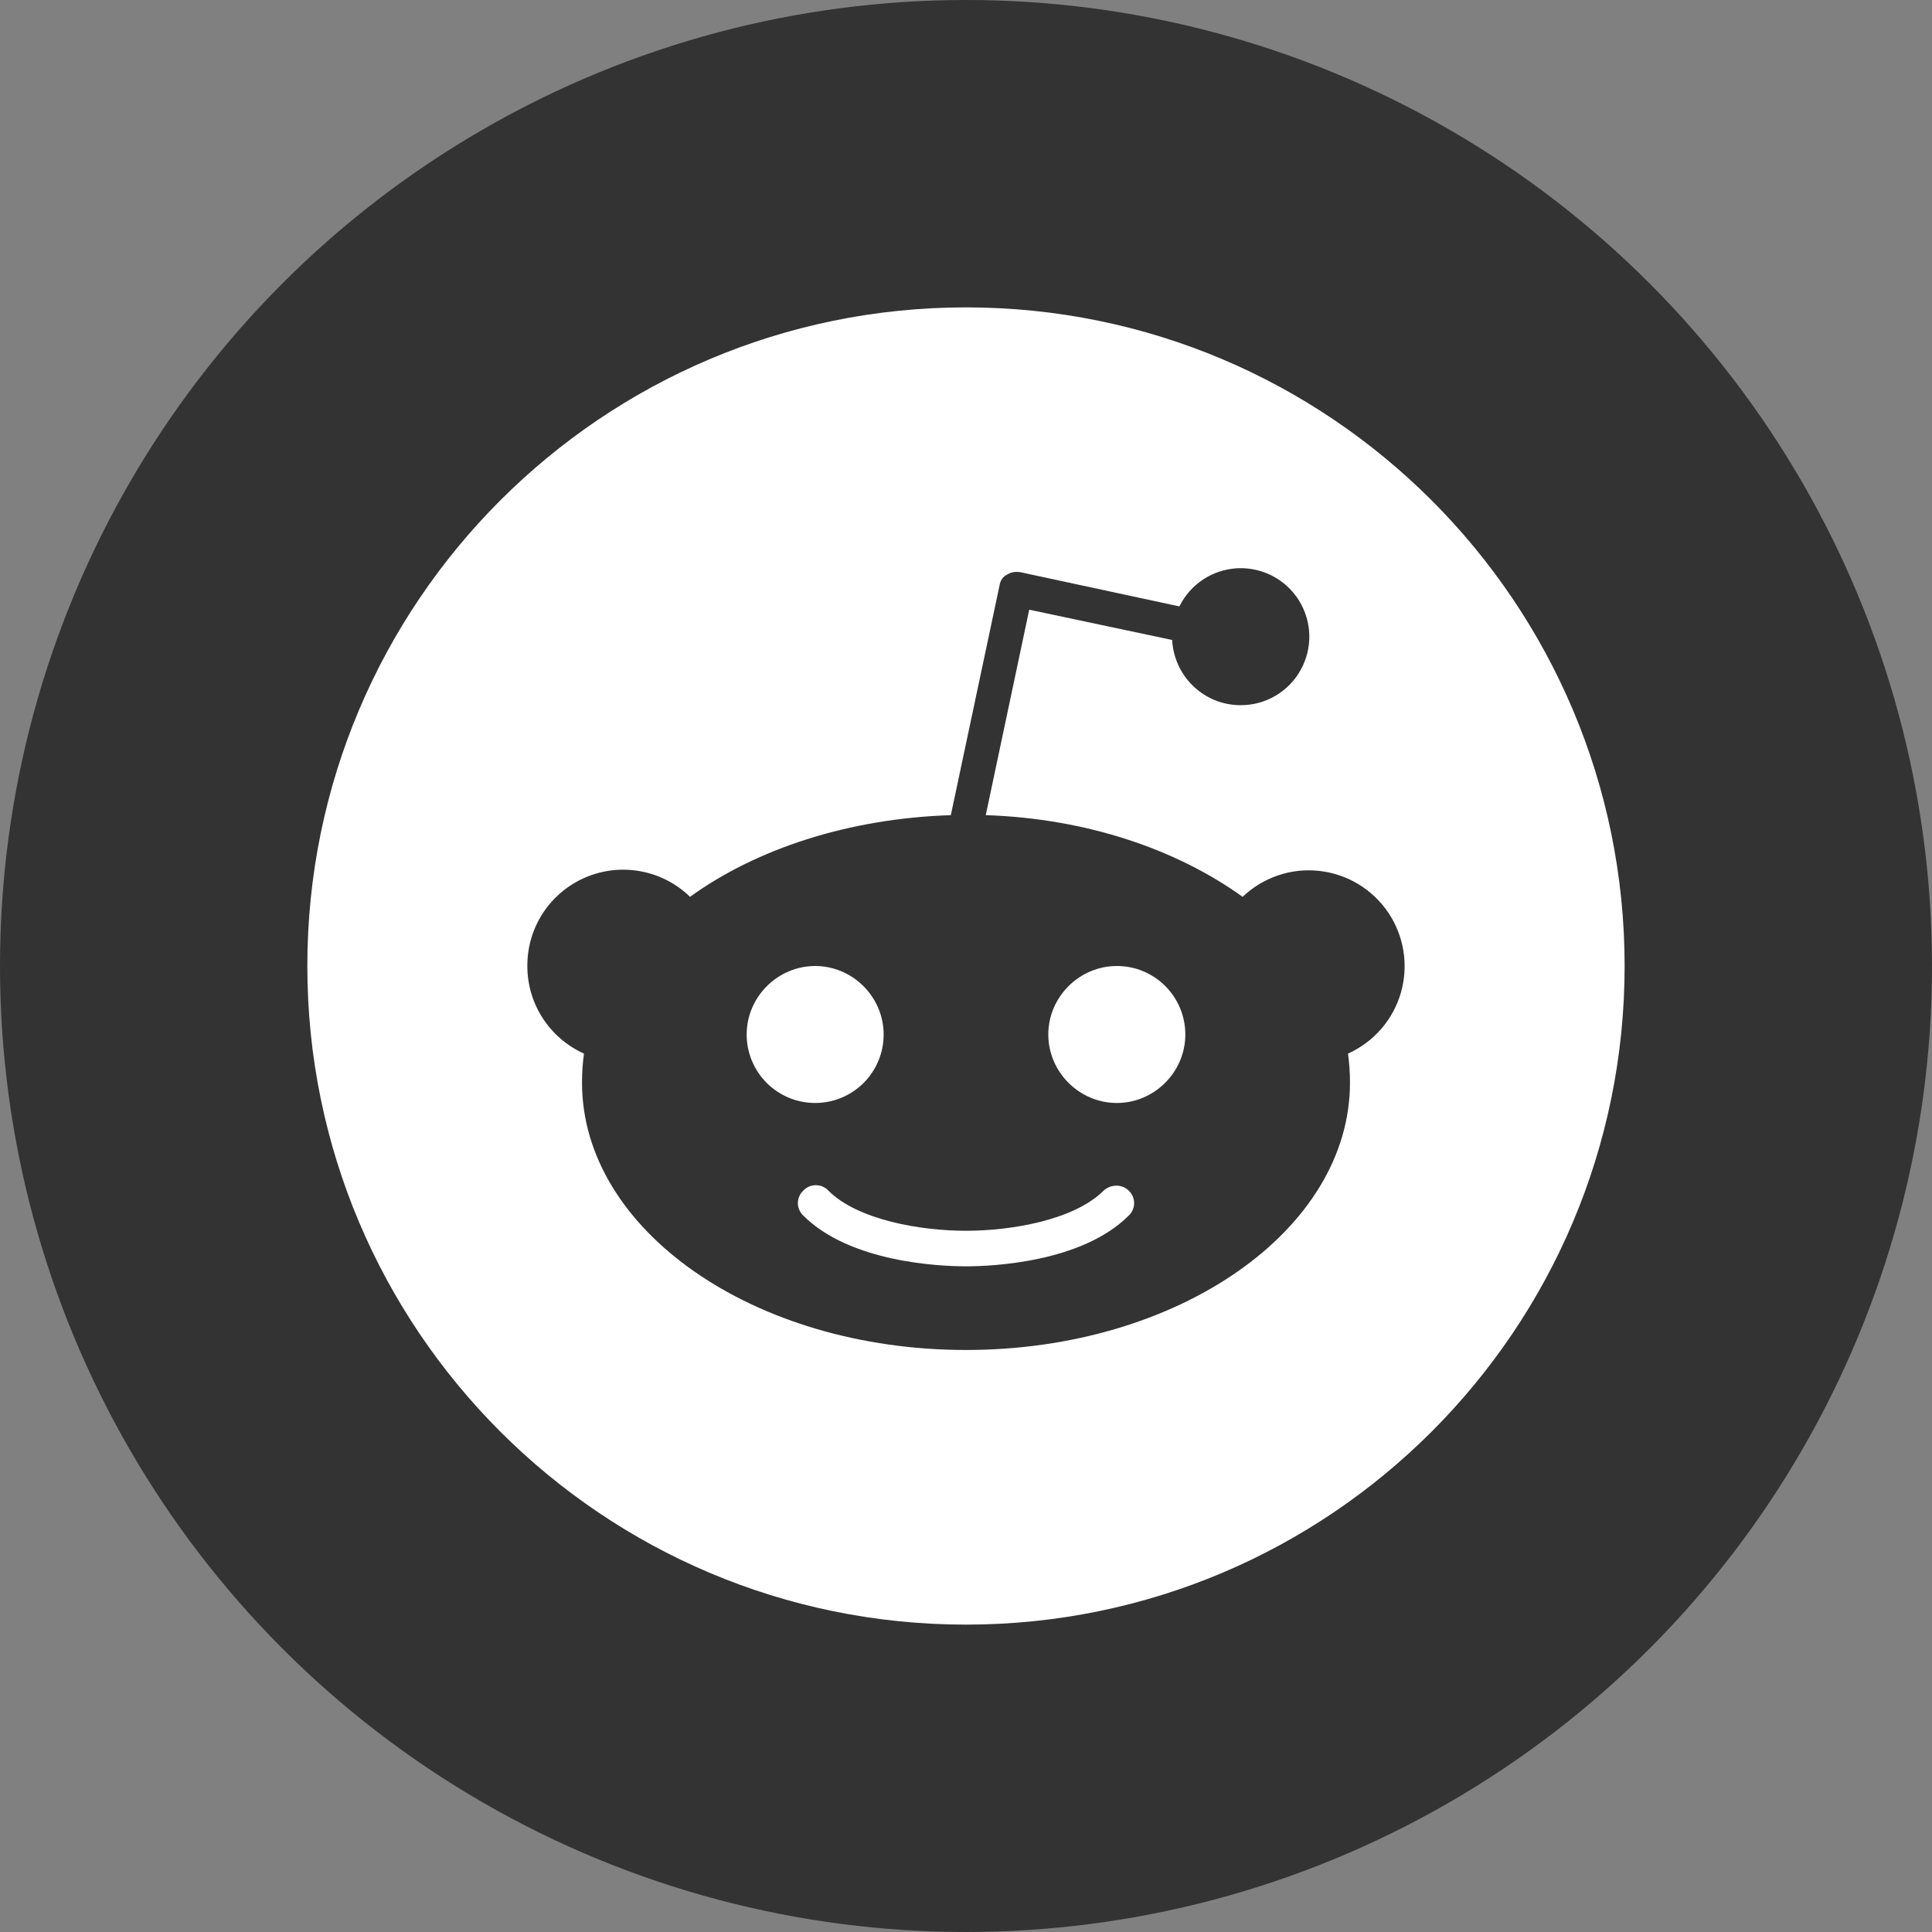 <svg width="40" height="40" viewBox="0 0 40 40" fill="none" xmlns="http://www.w3.org/2000/svg">
<rect x="0" y="0" width="40" height="40" fill="#808080" stroke="none"/>
<circle cx="20" cy="20" r="20" fill="black" fill-opacity="0.6"/>
<path d="M18.295 21.418C18.295 20.641 17.654 20 16.877 20C16.1 20 15.459 20.641 15.459 21.418C15.459 21.794 15.608 22.155 15.874 22.421C16.14 22.687 16.501 22.836 16.877 22.836C17.253 22.836 17.614 22.687 17.88 22.421C18.146 22.155 18.295 21.794 18.295 21.418ZM22.85 24.65C22.236 25.264 20.927 25.482 20 25.482C19.073 25.482 17.764 25.264 17.15 24.65C17.117 24.614 17.077 24.586 17.032 24.567C16.988 24.547 16.939 24.538 16.891 24.538C16.842 24.538 16.794 24.547 16.75 24.567C16.705 24.586 16.665 24.614 16.632 24.65C16.596 24.683 16.568 24.723 16.549 24.768C16.529 24.812 16.519 24.86 16.519 24.909C16.519 24.958 16.529 25.006 16.549 25.05C16.568 25.095 16.596 25.135 16.632 25.168C17.6 26.136 19.454 26.218 20 26.218C20.545 26.218 22.4 26.136 23.368 25.168C23.404 25.135 23.432 25.095 23.451 25.05C23.471 25.006 23.481 24.958 23.481 24.909C23.481 24.86 23.471 24.812 23.451 24.768C23.432 24.723 23.404 24.683 23.368 24.65C23.232 24.514 23 24.514 22.85 24.65ZM23.123 20C22.345 20 21.704 20.641 21.704 21.418C21.704 22.195 22.345 22.836 23.123 22.836C23.9 22.836 24.541 22.195 24.541 21.418C24.541 20.641 23.913 20 23.123 20Z" fill="white"/>
<path d="M20 6.364C12.472 6.364 6.363 12.473 6.363 20C6.363 27.527 12.472 33.636 20 33.636C27.527 33.636 33.636 27.527 33.636 20C33.636 12.473 27.527 6.364 20 6.364ZM27.909 21.814C27.936 22.005 27.95 22.209 27.95 22.414C27.95 25.468 24.391 27.95 20 27.95C15.609 27.95 12.05 25.468 12.05 22.414C12.05 22.209 12.063 22.005 12.091 21.814C11.395 21.5 10.918 20.805 10.918 20C10.916 19.609 11.029 19.226 11.244 18.899C11.459 18.573 11.766 18.317 12.126 18.164C12.486 18.011 12.883 17.968 13.267 18.04C13.651 18.111 14.006 18.295 14.286 18.568C15.663 17.573 17.572 16.945 19.686 16.877L20.695 12.118C20.709 12.023 20.763 11.941 20.845 11.9C20.927 11.845 21.022 11.832 21.118 11.845L24.418 12.555C24.53 12.328 24.7 12.135 24.912 11.996C25.123 11.857 25.368 11.778 25.621 11.765C25.874 11.753 26.125 11.809 26.349 11.926C26.573 12.044 26.762 12.22 26.895 12.434C27.028 12.65 27.102 12.896 27.108 13.149C27.113 13.402 27.051 13.652 26.928 13.873C26.805 14.094 26.624 14.278 26.406 14.406C26.188 14.534 25.939 14.601 25.686 14.6C24.922 14.6 24.309 14 24.268 13.25L21.309 12.623L20.409 16.877C22.495 16.945 24.363 17.586 25.727 18.568C25.936 18.369 26.186 18.217 26.46 18.124C26.733 18.031 27.024 17.999 27.312 18.031C27.599 18.062 27.876 18.156 28.123 18.305C28.371 18.455 28.582 18.656 28.744 18.896C28.905 19.136 29.012 19.408 29.057 19.694C29.102 19.979 29.084 20.271 29.005 20.549C28.925 20.827 28.786 21.084 28.596 21.303C28.407 21.521 28.172 21.695 27.909 21.814Z" fill="white"/>
</svg>

